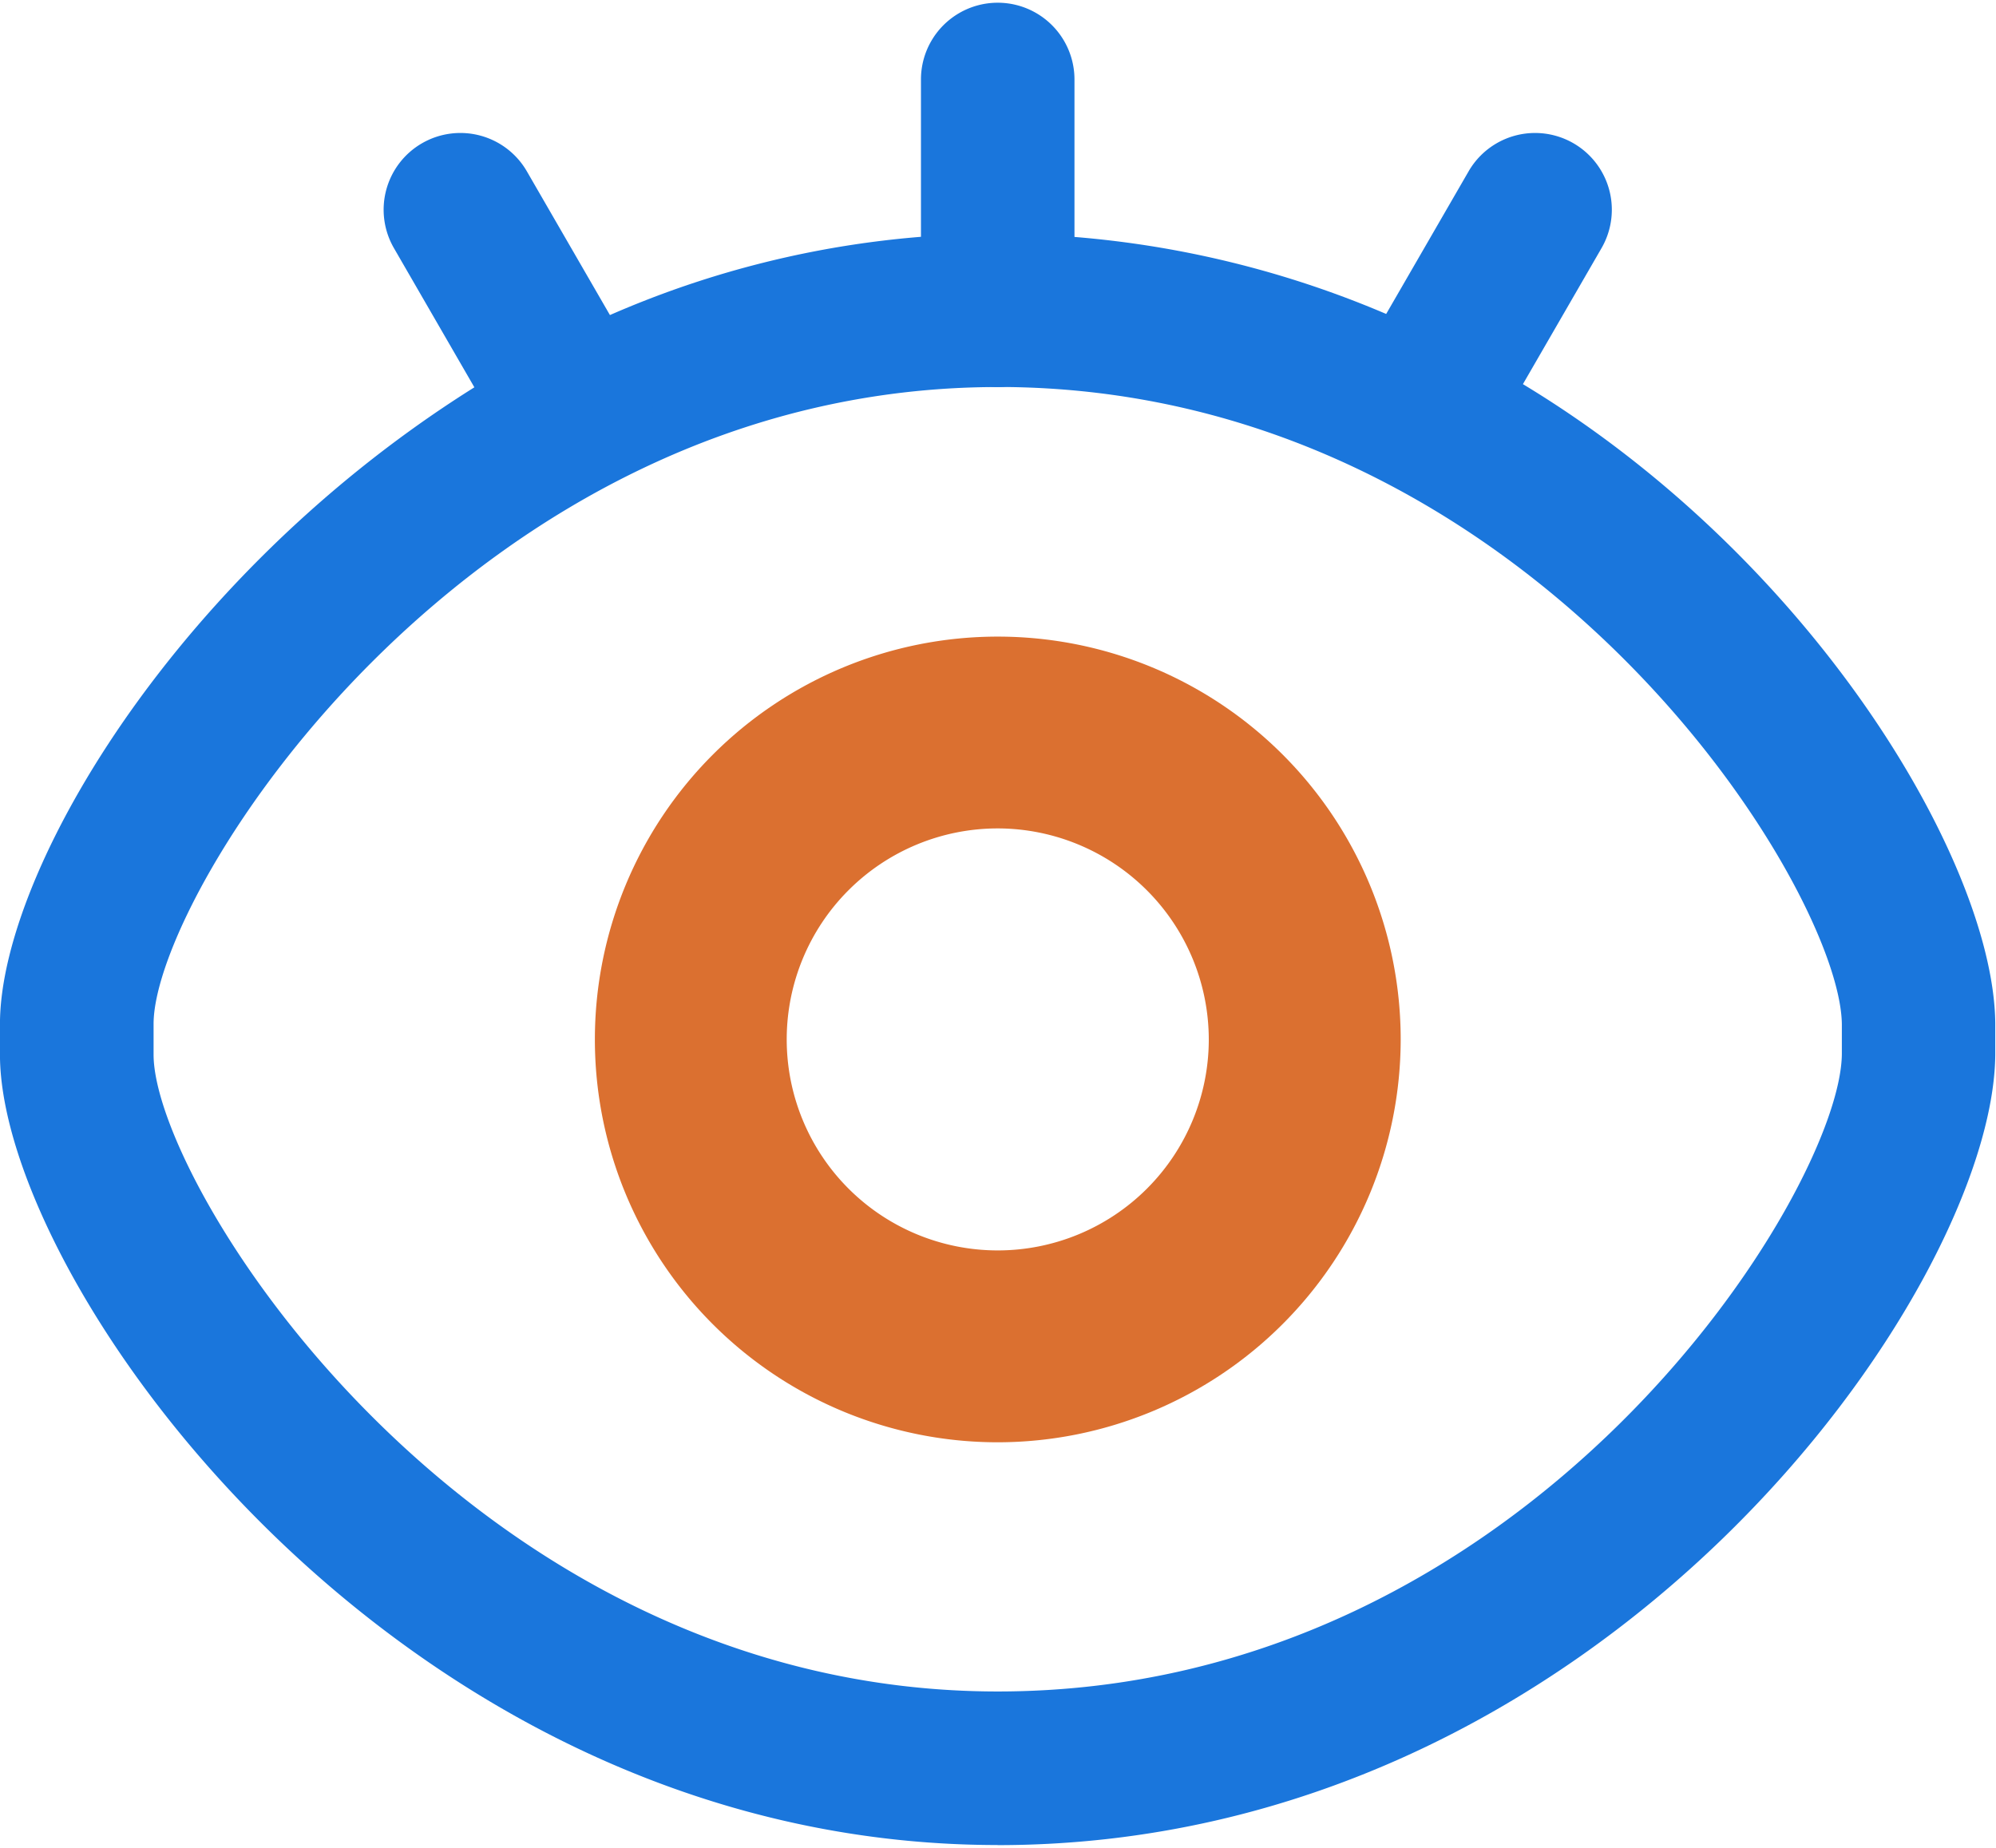 <?xml version="1.0" standalone="no"?><!DOCTYPE svg PUBLIC "-//W3C//DTD SVG 1.1//EN" "http://www.w3.org/Graphics/SVG/1.1/DTD/svg11.dtd"><svg t="1606404460265" class="icon" viewBox="0 0 1106 1024" version="1.1" xmlns="http://www.w3.org/2000/svg" p-id="3152" xmlns:xlink="http://www.w3.org/1999/xlink" width="216.016" height="200"><defs><style type="text/css"></style></defs><path d="M552.862 799.313a223.253 223.253 0 1 1 223.272-223.253A223.498 223.498 0 0 1 552.862 799.313z m0-340.208a116.936 116.936 0 1 0 116.936 116.936 117.106 117.106 0 0 0-116.936-116.936z m0 0" fill="#DB7030" p-id="3153"></path><path d="M552.843 1022.51c-332.513 0-552.862-311.672-552.862-438v-16.975c0-88.947 109.203-269.707 295.056-371.8a537.075 537.075 0 0 1 257.806-66.22 553.295 553.295 0 0 1 254.618 63.164c184.4 93.681 297.357 280.571 298.13 374.497v17.389c-1.075 130.27-216.765 438-552.843 438z m0-808.008c-292.095 0-467.744 279.892-467.744 352.977v16.975c0 73.066 175.706 352.958 467.744 352.958 295.64 0 467.178-277.685 467.744-353.297v-16.465c-0.849-75.839-172.348-353.184-467.744-353.184z m0 0" fill="#1A76DC" p-id="3154"></path><path d="M552.843 214.521a42.531 42.531 0 0 1-42.531-42.531V43.832a42.531 42.531 0 0 1 85.061 0v128.158a42.531 42.531 0 0 1-42.531 42.531z m233.589 55.224a42.568 42.568 0 0 1-36.797-63.806l64.126-110.976a42.531 42.531 0 0 1 73.67 42.531l-64.126 110.976a42.587 42.587 0 0 1-36.891 21.275z m-467.159 0a42.531 42.531 0 0 1-36.873-21.275l-64.126-110.976a42.531 42.531 0 0 1 73.67-42.531l64.126 110.976a42.568 42.568 0 0 1-36.797 63.806z m0 0" fill="#1A76DC" p-id="3155"></path></svg>
